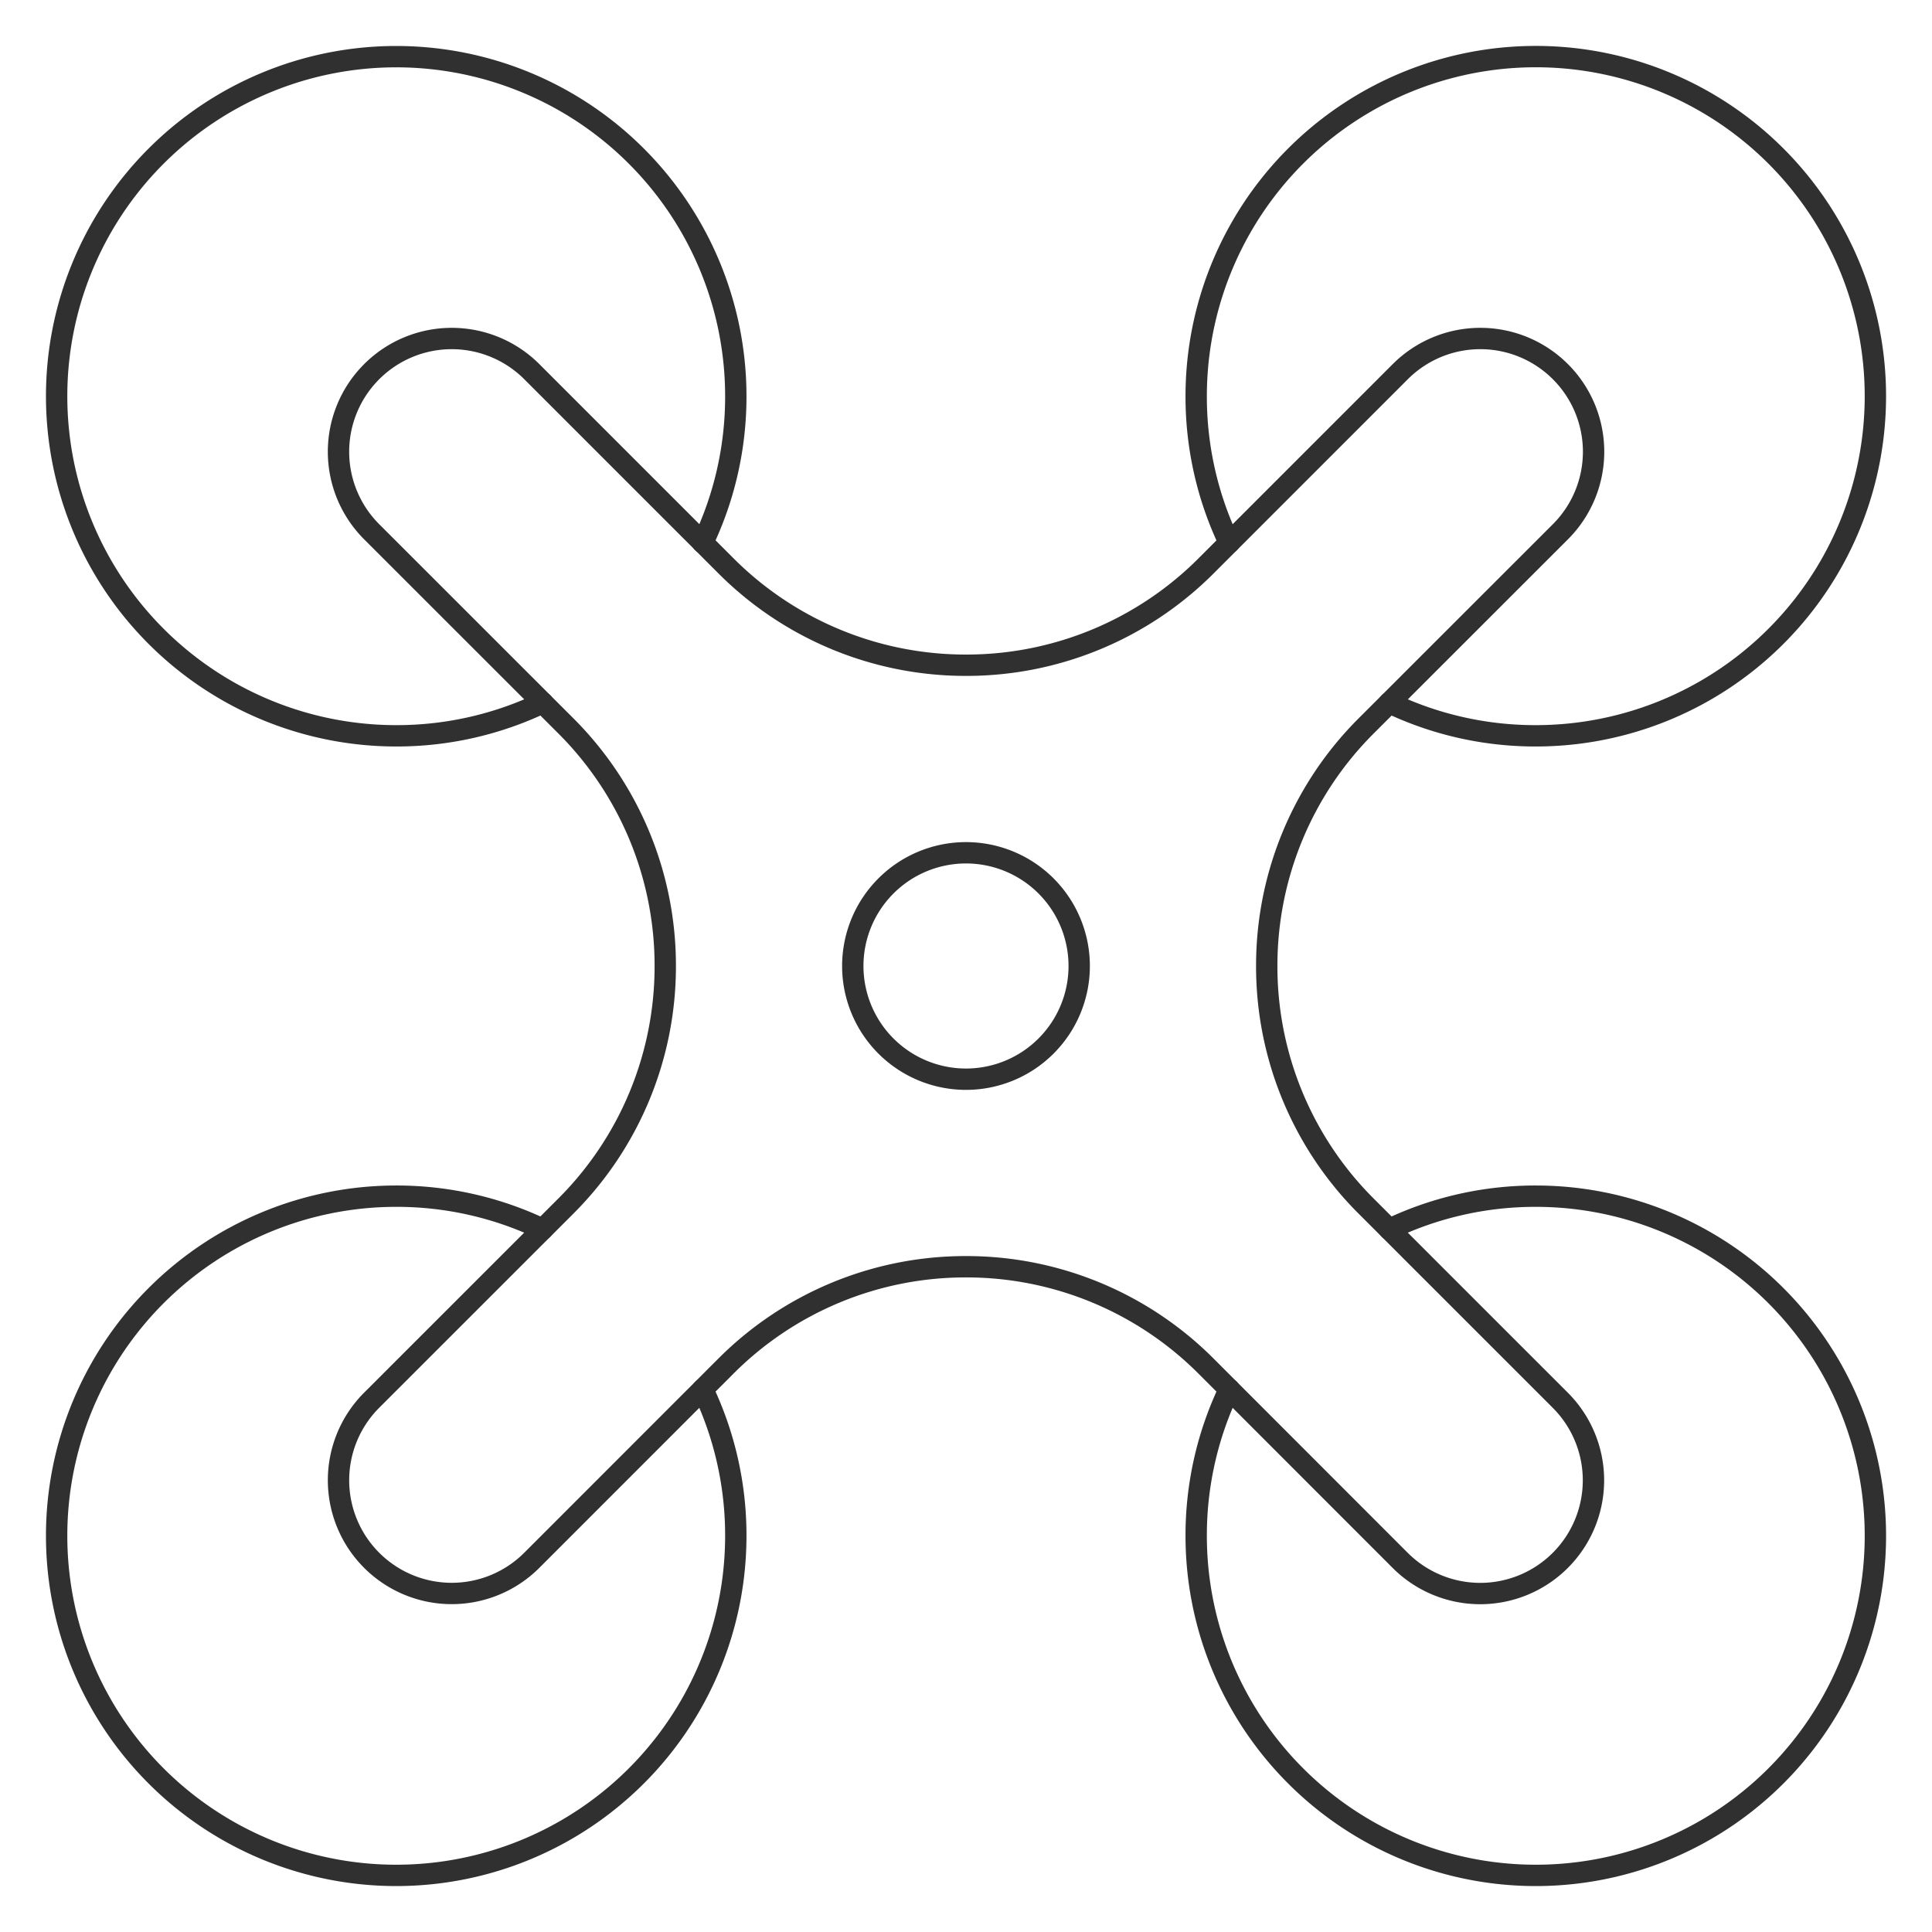<svg xmlns="http://www.w3.org/2000/svg" xmlns:xlink="http://www.w3.org/1999/xlink" width="181" height="181" viewBox="0 0 181 181">
  <defs>
    <clipPath id="clip-path">
      <path id="Path_11415" data-name="Path 11415" d="M0-682.665H181v181H0Z" transform="translate(0 682.665)" fill="#303030"/>
    </clipPath>
  </defs>
  <g id="drone" transform="translate(0 -0.002)">
    <g id="Group_16565" data-name="Group 16565" transform="translate(0 0.002)" clip-path="url(#clip-path)">
      <path id="Path_11409" data-name="Path 11409" d="M-8.61-317.249a10.605,10.605,0,0,1,0-15L9.575-350.429a31.718,31.718,0,0,0,9.319-22.5,31.718,31.718,0,0,0-9.319-22.5L-8.609-413.607a10.6,10.6,0,0,1,0-15,10.606,10.606,0,0,1,15,0l18.182,18.183a31.717,31.717,0,0,0,22.5,9.319,31.717,31.717,0,0,0,22.5-9.319l18.182-18.183a10.605,10.605,0,0,1,15,0,10.6,10.6,0,0,1,0,15L84.563-395.425a31.717,31.717,0,0,0-9.319,22.5,31.717,31.717,0,0,0,9.319,22.5l18.183,18.182a10.605,10.605,0,0,1,0,15,10.605,10.605,0,0,1-15,0L69.567-335.433a31.718,31.718,0,0,0-22.5-9.319,31.718,31.718,0,0,0-22.5,9.319L6.389-317.249A10.605,10.605,0,0,1-8.61-317.249Z" transform="translate(43.431 463.427)" fill="none" stroke="#303030" stroke-linecap="round" stroke-linejoin="round" stroke-miterlimit="10" stroke-width="2"/>
      <path id="Path_11410" data-name="Path 11410" d="M-8.595-126.2a31.694,31.694,0,0,1-3.1-13.718A31.816,31.816,0,0,1,20.12-171.74a31.816,31.816,0,0,1,31.816,31.816A31.816,31.816,0,0,1,20.12-108.107a31.689,31.689,0,0,1-13.719-3.1" transform="translate(123.76 177.042)" fill="none" stroke="#303030" stroke-linecap="round" stroke-linejoin="round" stroke-miterlimit="10" stroke-width="2"/>
      <path id="Path_11411" data-name="Path 11411" d="M-8.595-50.162a31.694,31.694,0,0,0-3.1,13.718A31.816,31.816,0,0,0,20.12-4.627,31.816,31.816,0,0,0,51.937-36.443,31.816,31.816,0,0,0,20.12-68.26,31.689,31.689,0,0,0,6.4-65.158" transform="translate(123.76 180.324)" fill="none" stroke="#303030" stroke-linecap="round" stroke-linejoin="round" stroke-miterlimit="10" stroke-width="2"/>
      <path id="Path_11412" data-name="Path 11412" d="M-167.772-126.2a31.694,31.694,0,0,0,3.1-13.718,31.816,31.816,0,0,0-31.816-31.816A31.816,31.816,0,0,0-228.3-139.923a31.816,31.816,0,0,0,31.816,31.816,31.689,31.689,0,0,0,13.719-3.1" transform="translate(233.606 177.042)" fill="none" stroke="#303030" stroke-linecap="round" stroke-linejoin="round" stroke-miterlimit="10" stroke-width="2"/>
      <path id="Path_11413" data-name="Path 11413" d="M-167.772-50.162a31.694,31.694,0,0,1,3.1,13.718A31.816,31.816,0,0,1-196.487-4.627,31.816,31.816,0,0,1-228.3-36.443,31.816,31.816,0,0,1-196.487-68.26a31.689,31.689,0,0,1,13.719,3.1" transform="translate(233.606 180.324)" fill="none" stroke="#303030" stroke-linecap="round" stroke-linejoin="round" stroke-miterlimit="10" stroke-width="2"/>
      <path id="Path_11414" data-name="Path 11414" d="M-58.789-29.394A10.605,10.605,0,0,1-69.394-18.789,10.605,10.605,0,0,1-80-29.394,10.605,10.605,0,0,1-69.394-40,10.605,10.605,0,0,1-58.789-29.394Z" transform="translate(159.894 119.894)" fill="none" stroke="#303030" stroke-linecap="round" stroke-linejoin="round" stroke-miterlimit="10" stroke-width="2"/>
    </g>
  </g>
</svg>
